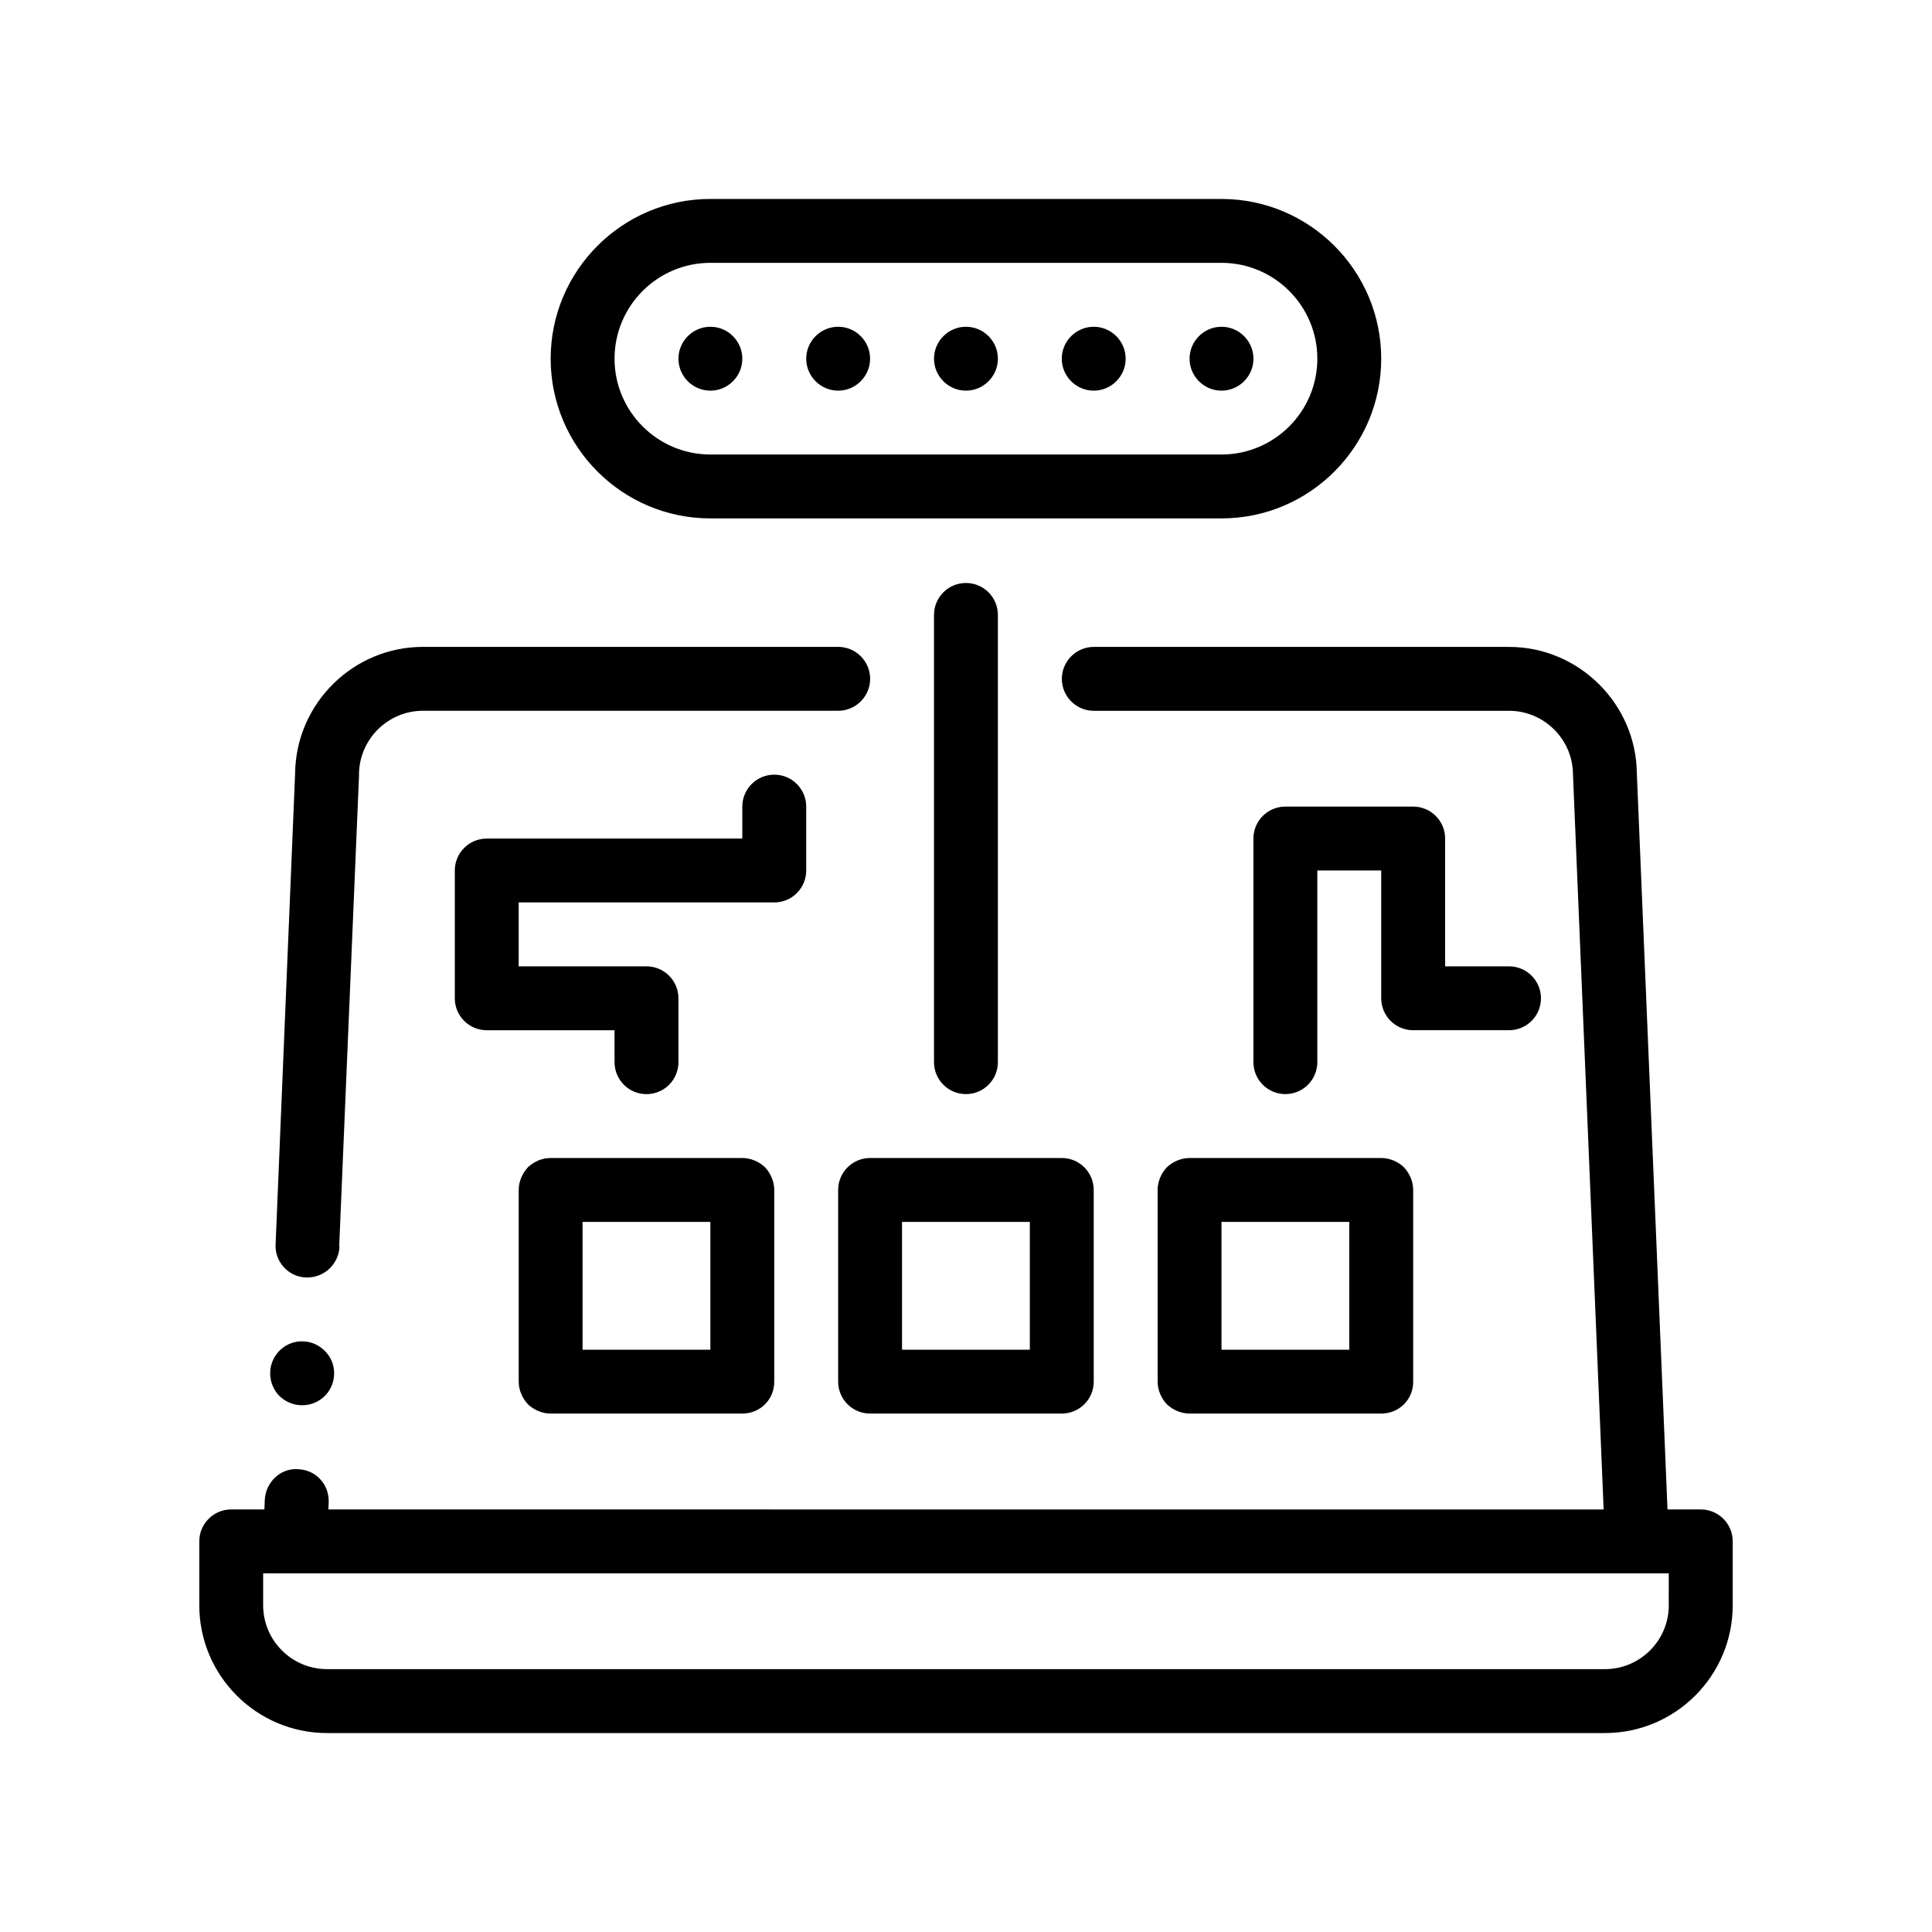 <?xml version="1.0" encoding="UTF-8"?>
<!-- Uploaded to: SVG Repo, www.svgrepo.com, Generator: SVG Repo Mixer Tools -->
<svg fill="#000000" width="800px" height="800px" version="1.1" viewBox="144 144 512 512" xmlns="http://www.w3.org/2000/svg">
 <path d="m594.71 544.01h-8.805l-8.125-195.05c-0.172-18.461-15.41-33.523-33.867-33.523h-110.05c-4.656 0-8.465 3.809-8.465 8.465s3.809 8.469 8.465 8.469h110.06c9.309 0 16.934 7.617 16.934 16.934l8.125 194.72-337.96-0.004 0.082-1.863c0.086-2.289-0.68-4.484-2.203-6.098-1.516-1.684-3.617-2.609-5.891-2.707-0.012 0-0.023-0.004-0.035-0.004-4.57-0.344-8.555 3.387-8.805 8.125l-0.102 2.539h-8.785c-4.676 0-8.469 3.789-8.469 8.465v16.934c0 18.672 15.191 33.867 33.867 33.867h338.64c18.672 0 33.867-15.195 33.867-33.867v-16.934c-0.004-4.668-3.793-8.461-8.469-8.461zm-8.465 25.402c0 9.34-7.598 16.93-16.934 16.93l-338.64-0.004c-9.34 0-16.934-7.594-16.934-16.93v-8.465h372.5l-0.004 8.469zm-368.44-55.711c-1.527-1.699-2.289-3.894-2.203-6.098 0.172-4.656 4.152-8.379 8.805-8.125h0.012c2.281 0.09 4.312 1.098 5.836 2.711 1.605 1.688 2.371 3.809 2.289 6.09-0.172 4.574-3.894 8.125-8.465 8.125h-0.336c-0.004 0-0.012-0.004-0.02-0.004-2.293-0.082-4.402-1.094-5.918-2.699zm-0.766-39.957 5.168-124.79v-0.086c0.25-18.453 15.406-33.438 33.867-33.438h110.06c4.656 0 8.465 3.809 8.465 8.465s-3.809 8.469-8.465 8.469h-110.06c-9.309 0-16.934 7.617-16.934 16.934v0.336l-5.25 124.7c0.082 0 0.082 0.086 0.082 0.086-0.25 4.57-3.977 8.125-8.551 8.125h-0.301-0.035c-4.656-0.172-8.301-4.152-8.047-8.805zm115.22-192.36h135.45c23.34 0 42.328-18.988 42.328-42.328s-18.988-42.328-42.328-42.328l-135.45-0.004c-23.34 0-42.328 18.992-42.328 42.328 0 23.344 18.988 42.332 42.328 42.332zm0-67.727h135.45c14.008 0 25.398 11.391 25.398 25.398 0 14.008-11.395 25.398-25.398 25.398l-135.45-0.004c-14.008 0-25.398-11.391-25.398-25.398 0.004-14.004 11.395-25.395 25.398-25.395zm126.99 25.406c0-4.66 3.809-8.469 8.465-8.469s8.465 3.809 8.465 8.469c0 4.656-3.809 8.465-8.465 8.465s-8.465-3.812-8.465-8.465zm-67.727 0c0-4.66 3.809-8.469 8.465-8.469s8.465 3.809 8.465 8.469c0 4.656-3.809 8.465-8.465 8.465s-8.465-3.812-8.465-8.465zm33.859 0c0-4.66 3.809-8.469 8.465-8.469s8.465 3.809 8.465 8.469c0 4.656-3.809 8.465-8.465 8.465s-8.465-3.812-8.465-8.465zm-67.727 0c0-4.66 3.809-8.469 8.465-8.469s8.465 3.809 8.465 8.469c0 4.656-3.809 8.465-8.465 8.465s-8.465-3.812-8.465-8.465zm-33.859 0c0-4.66 3.809-8.469 8.465-8.469s8.465 3.809 8.465 8.469c0 4.656-3.809 8.465-8.465 8.465-4.664 0-8.465-3.812-8.465-8.465zm-33.867 211.82c-2.289 0-4.402 0.934-6.012 2.453-1.523 1.613-2.453 3.809-2.453 6.016v50.793c0 2.203 0.934 4.402 2.453 6.012 1.605 1.523 3.809 2.453 6.012 2.453h50.793c2.289 0 4.402-0.848 6.012-2.453 1.605-1.605 2.453-3.723 2.453-6.012v-50.793c0-2.207-0.934-4.402-2.453-6.016-1.605-1.527-3.809-2.453-6.012-2.453zm42.328 50.801h-33.867v-33.867h33.867zm33.863-42.332v50.793c0 4.676 3.789 8.465 8.465 8.465h50.801c4.676 0 8.465-3.789 8.465-8.465l-0.004-50.793c0-4.676-3.789-8.469-8.465-8.469h-50.793c-4.676 0-8.469 3.789-8.469 8.469zm50.797 42.332h-33.867v-33.867h33.867zm36.32-48.348c-1.527 1.613-2.453 3.809-2.453 6.016v50.793c0 2.203 0.926 4.402 2.453 6.012 1.605 1.523 3.809 2.453 6.012 2.453h50.793c2.289 0 4.402-0.848 6.012-2.453 1.613-1.605 2.457-3.723 2.457-6.012v-50.793c0-2.207-0.938-4.402-2.457-6.016-1.605-1.527-3.809-2.453-6.012-2.453h-50.793c-2.203 0-4.402 0.934-6.012 2.453zm48.34 48.348h-33.867v-33.867h33.867zm-101.59-67.734c-4.676 0-8.465-3.789-8.465-8.469v-118.52c0-4.676 3.789-8.465 8.465-8.465s8.465 3.789 8.465 8.465v118.53c-0.004 4.672-3.789 8.461-8.465 8.461zm-50.801-50.793h-67.727v16.934h33.867c4.676 0 8.469 3.789 8.469 8.465v16.934c0 4.676-3.789 8.469-8.469 8.469-4.676 0-8.465-3.789-8.465-8.469v-8.465h-33.867c-4.676 0-8.465-3.789-8.465-8.465v-33.867c0-4.676 3.789-8.465 8.465-8.465h67.727v-8.469c0-4.676 3.789-8.465 8.465-8.465s8.469 3.789 8.469 8.465v16.934c0 4.672-3.789 8.465-8.469 8.465zm177.79-16.934v33.867h16.93c4.676 0 8.469 3.789 8.469 8.465 0 4.676-3.789 8.465-8.469 8.465h-25.398c-4.676 0-8.469-3.789-8.469-8.465v-33.867h-16.934v50.793c0 4.676-3.789 8.469-8.465 8.469-4.676 0-8.469-3.789-8.469-8.469v-59.258c0-4.676 3.789-8.469 8.469-8.469h33.867c4.68 0.004 8.469 3.793 8.469 8.469z"/>
</svg>